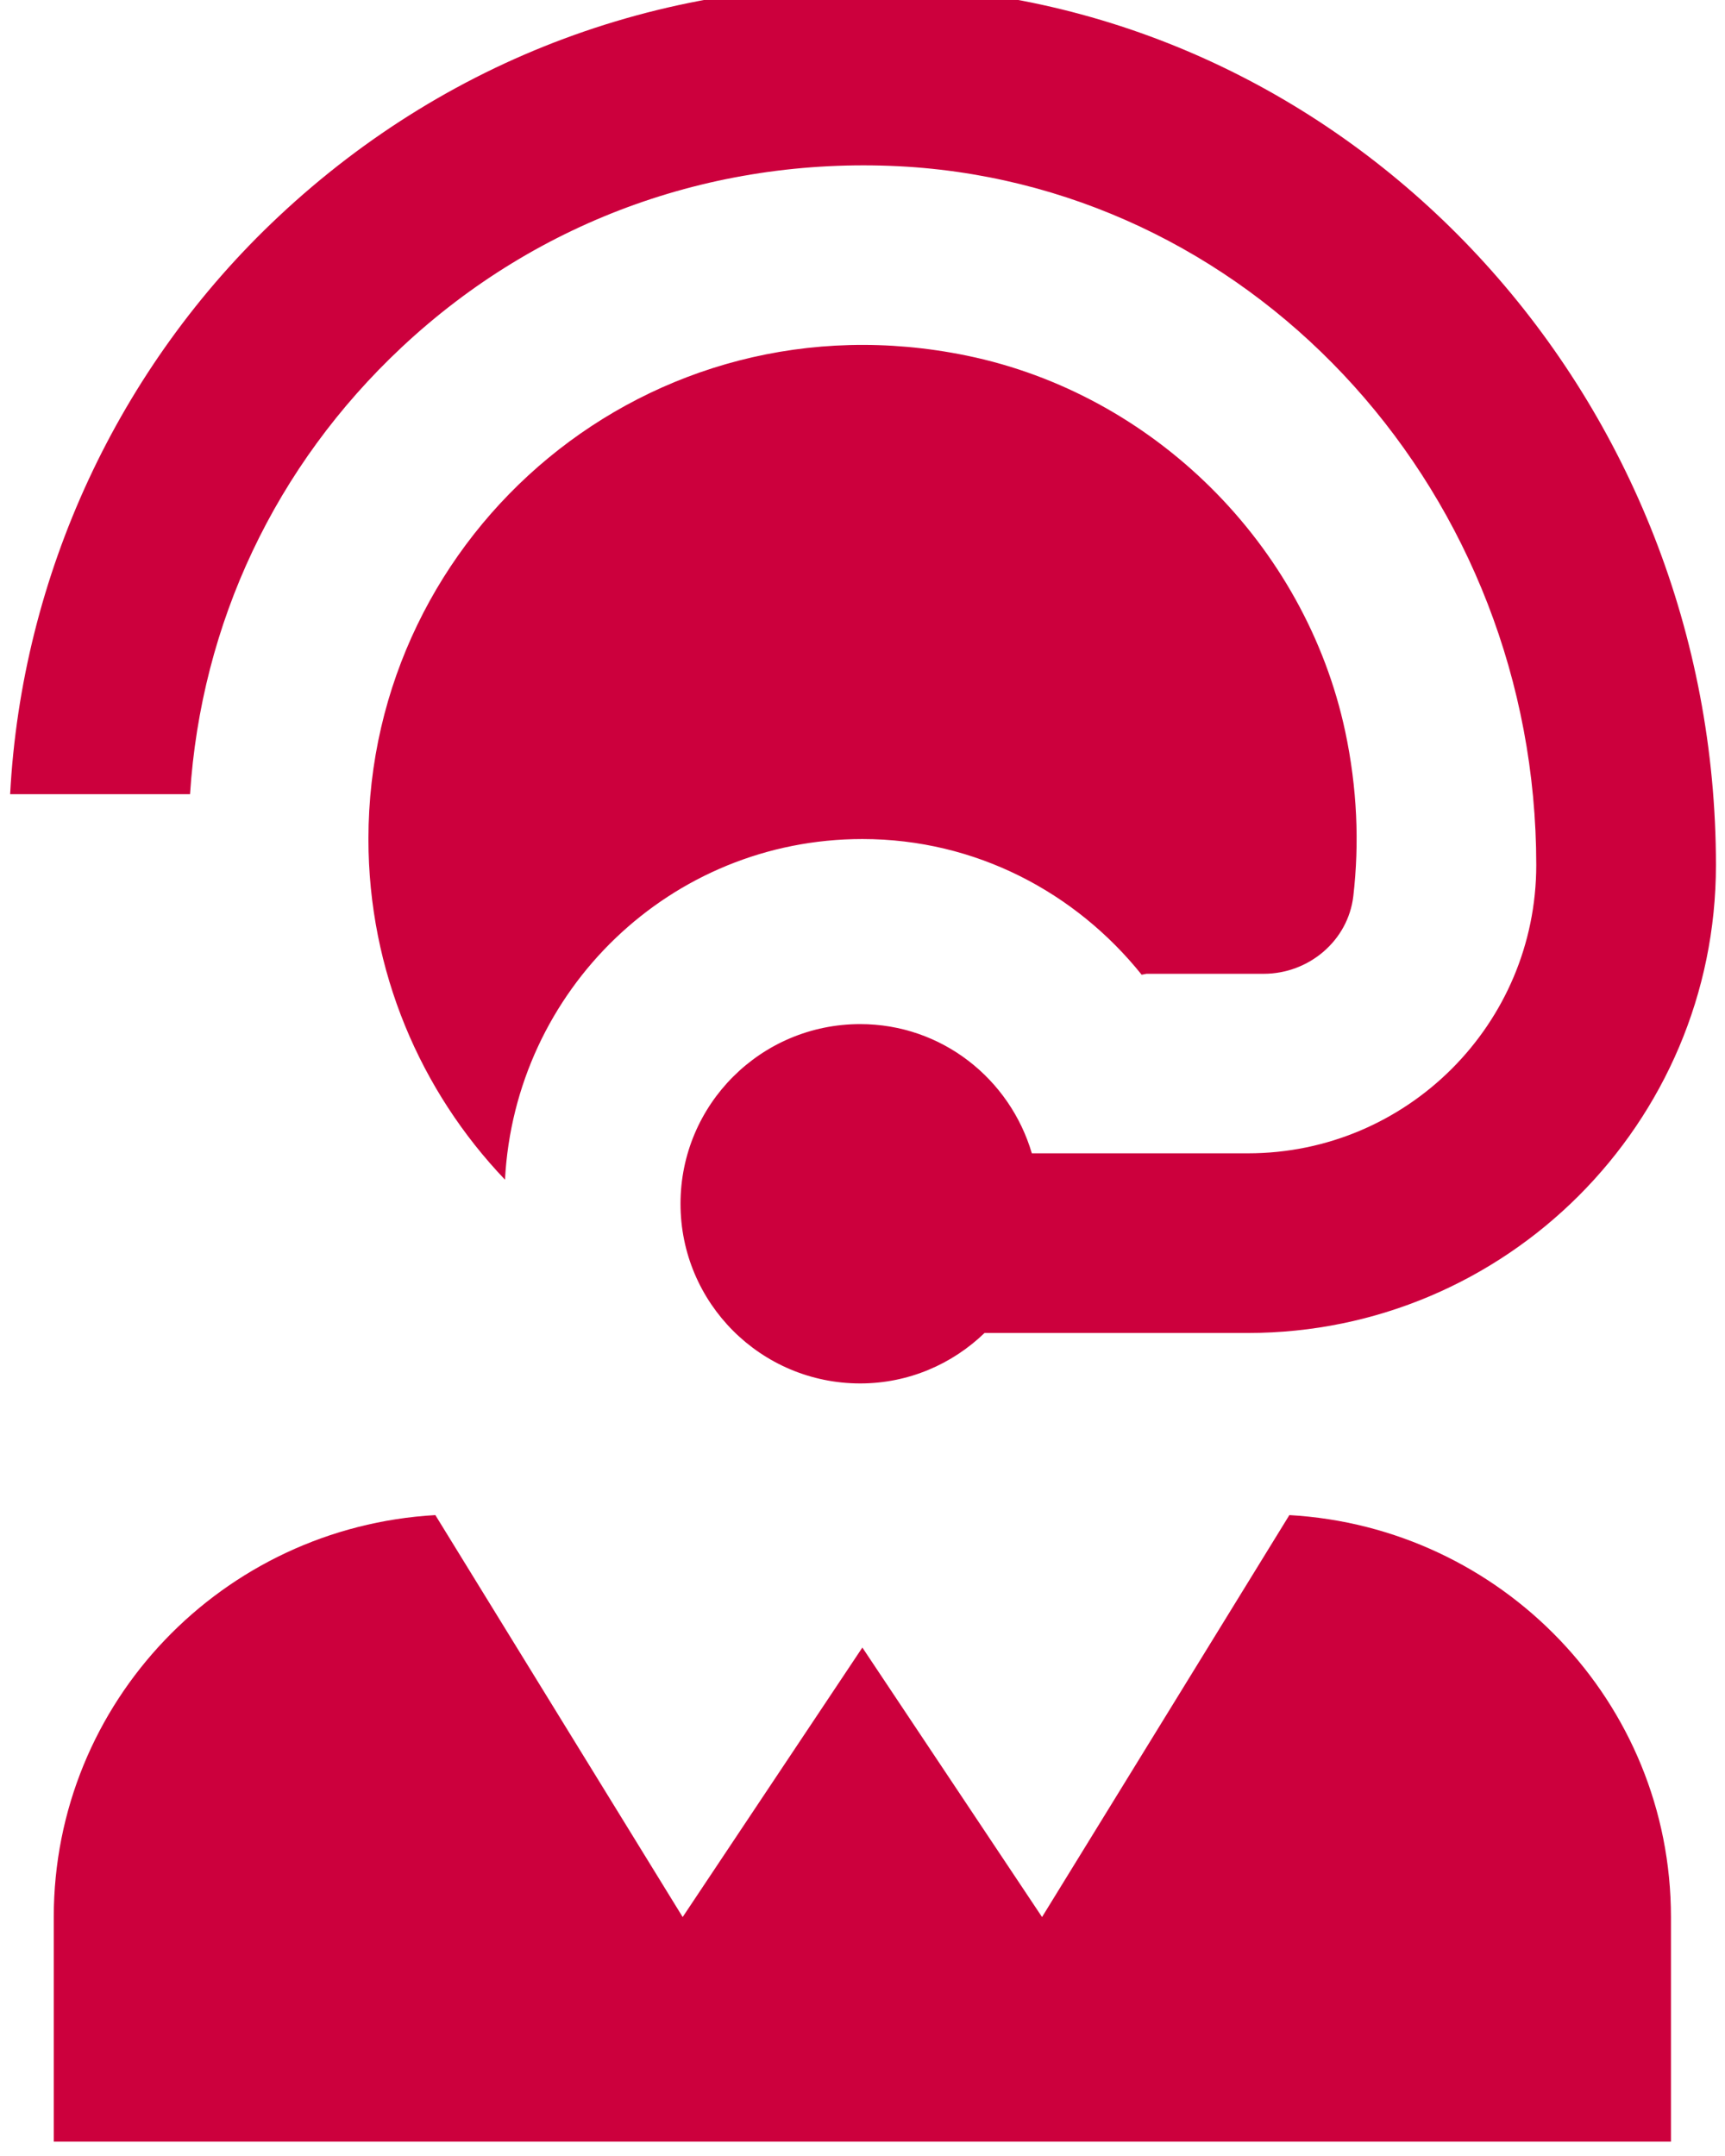 <svg width="24" height="30" viewBox="0 0 24 30" fill="none" xmlns="http://www.w3.org/2000/svg">
<path d="M23.248 26.675V29.8H0.748V26.675C0.748 23.681 3.104 21.25 6.057 21.082L9.498 26.675L11.998 22.925L14.498 26.675L17.939 21.082C20.892 21.25 23.248 23.682 23.248 26.675ZM5.588 4.833C7.499 3.042 10.002 2.157 12.626 2.32C17.531 2.637 21.374 6.906 21.374 12.037C21.374 14.25 19.576 16.048 17.363 16.048H14.356C14.051 15.012 13.103 14.25 11.968 14.25C10.587 14.25 9.468 15.368 9.468 16.75C9.468 18.131 10.587 19.25 11.968 19.25C12.641 19.25 13.249 18.981 13.698 18.548H17.363C20.953 18.548 23.874 15.627 23.874 12.037C23.873 5.592 19.003 0.227 12.786 -0.174C9.456 -0.39 6.297 0.741 3.878 3.011C1.644 5.105 0.302 8.006 0.141 11.051H2.644C2.798 8.672 3.829 6.482 5.588 4.833ZM15.884 13.563C15.913 13.557 15.951 13.55 15.951 13.55H17.583C18.209 13.55 18.757 13.09 18.829 12.467C18.914 11.733 18.883 10.965 18.716 10.178C18.161 7.58 16.052 5.483 13.449 4.948C9.028 4.04 5.126 7.411 5.126 11.675C5.126 13.511 5.849 15.181 7.026 16.415C7.164 13.777 9.327 11.675 11.999 11.675C13.578 11.675 14.968 12.421 15.884 13.563Z" fill="#CC003D"/>
</svg>
